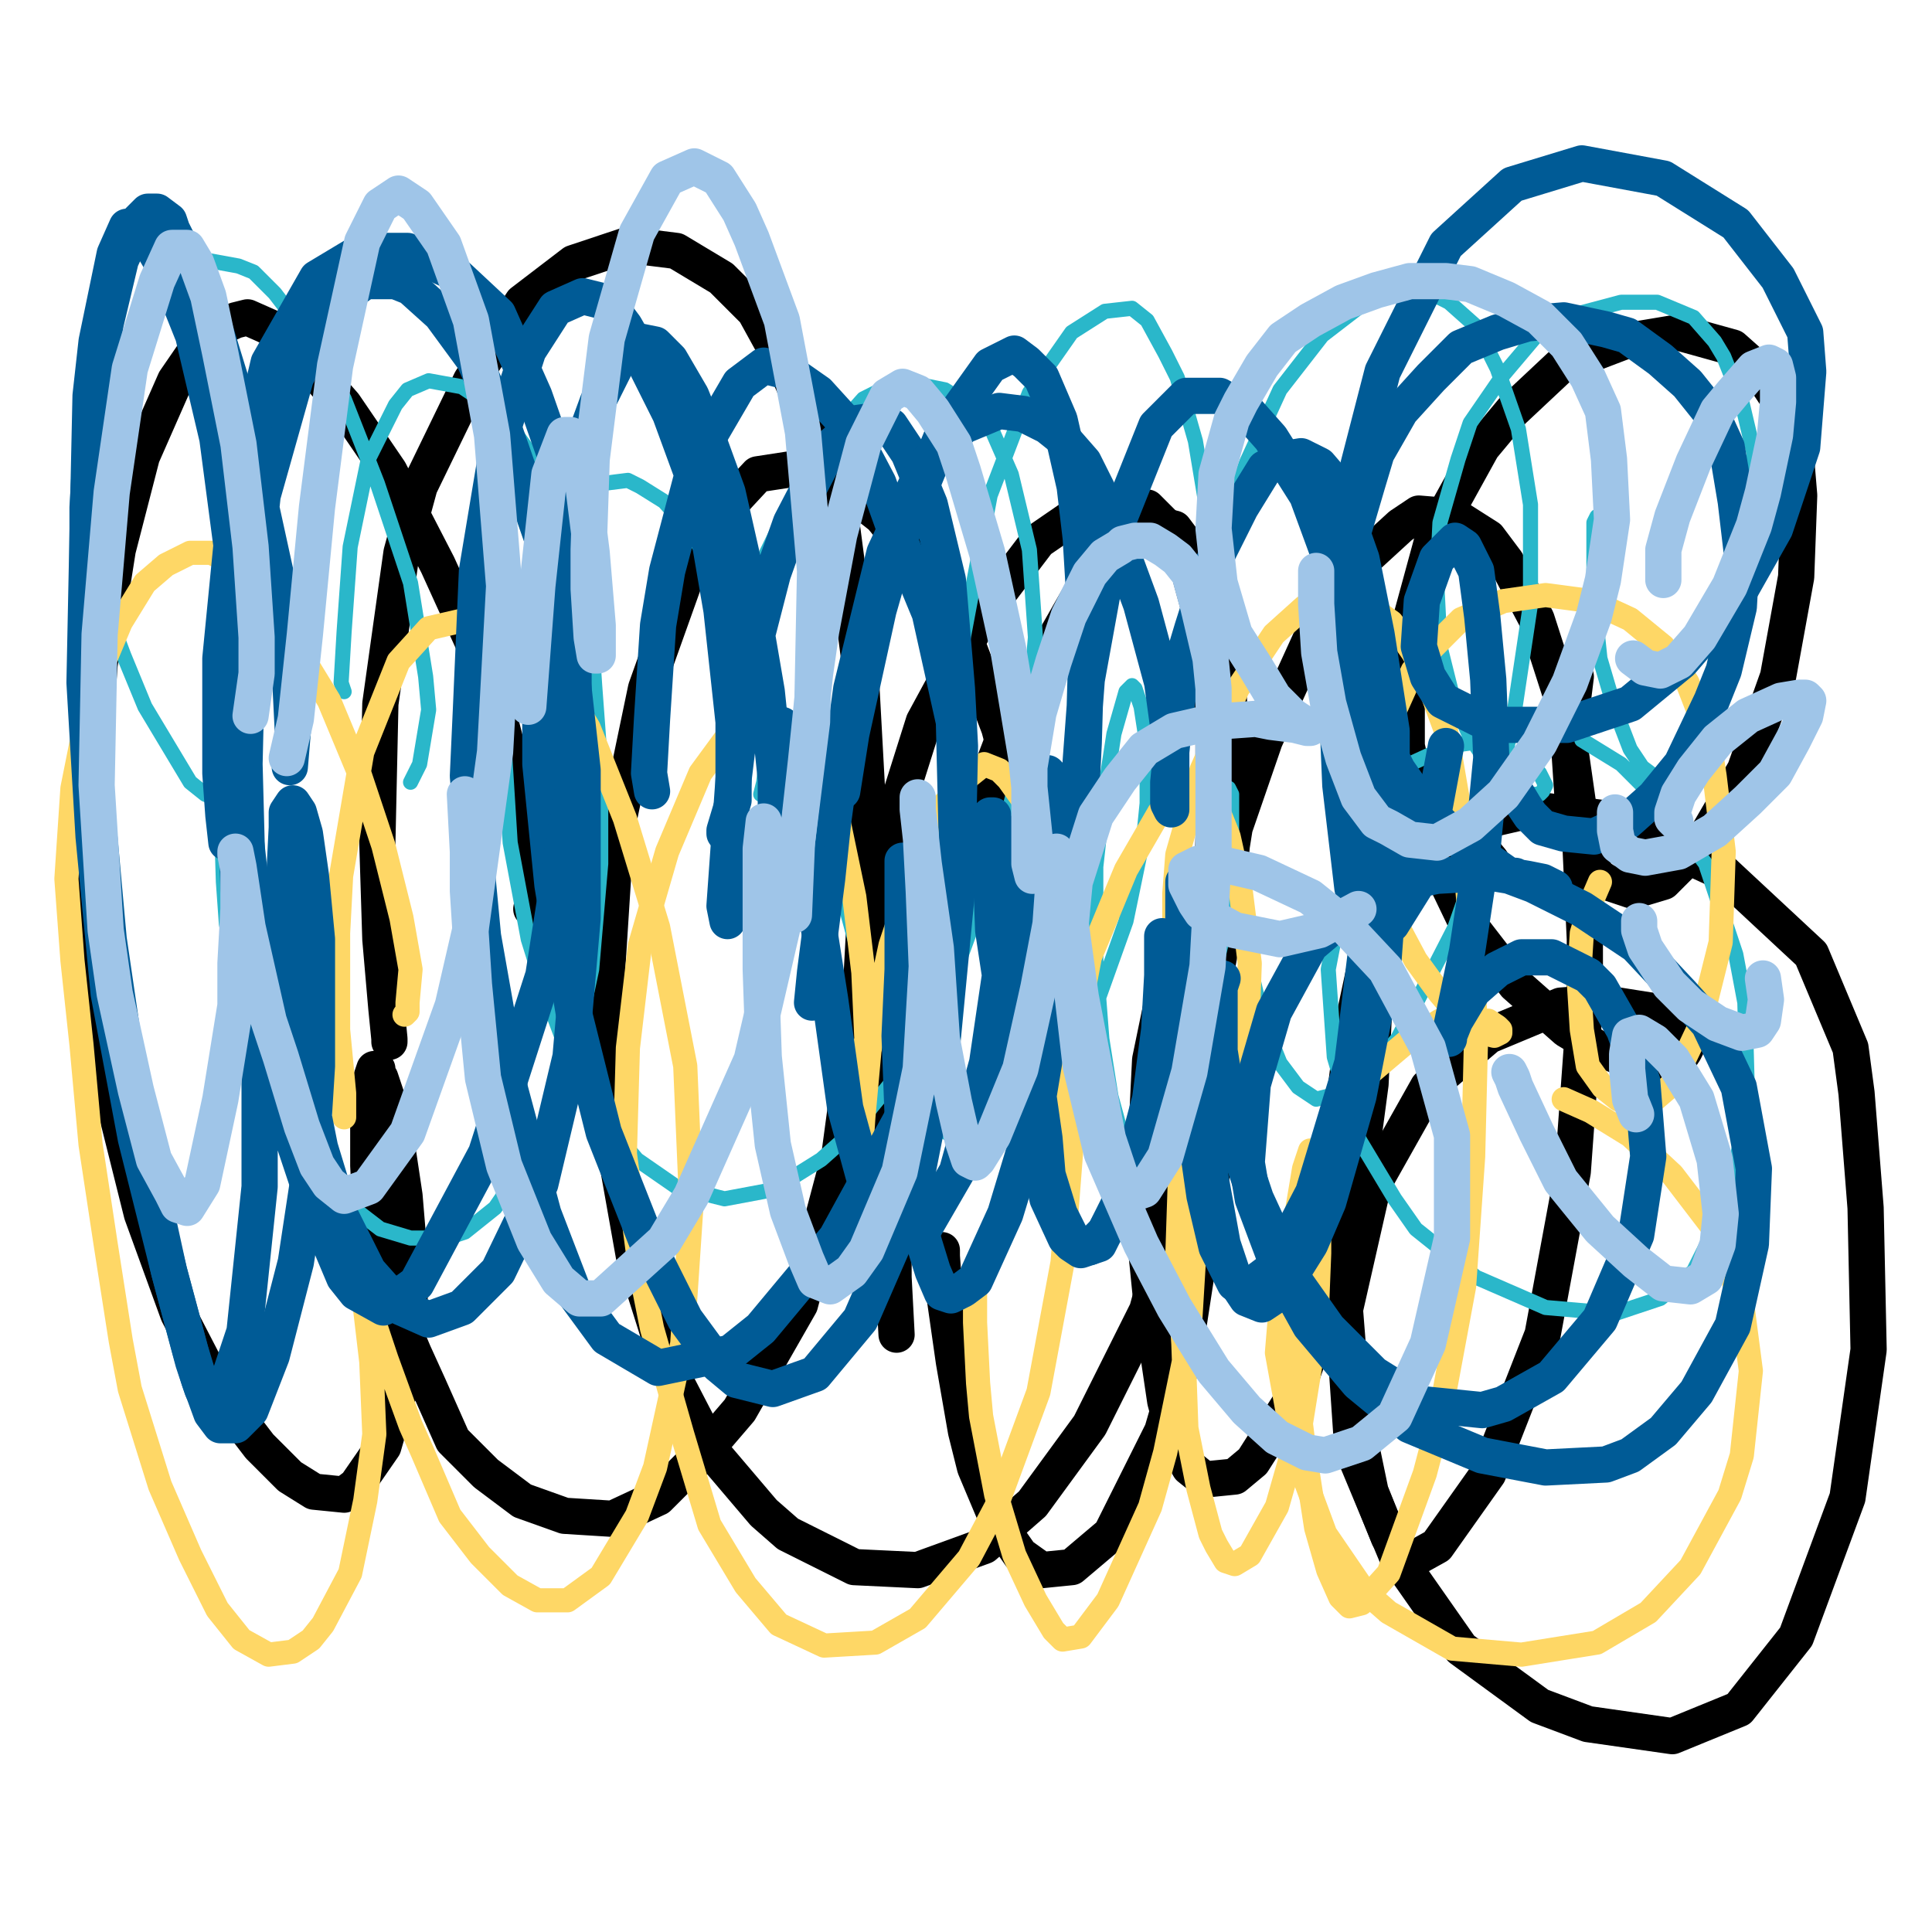 <?xml version="1.0" standalone="yes"?><svg width="640px" height="640px" xmlns="http://www.w3.org/2000/svg" version="1.1"><polyline points="176,301.125 177,296.125 173,267.125 165,236.125 160,220.125 145,187.125 129,156.125 114,134.125 100,118.125 91,109.125 82,105.125 78,106.125 69,110.125 58,126.125 47,151.125 39,182.125 33,220.125 30,261.125 30,303.125 34,345.125 38,366.125 47,402.125 59,435.125 73,462.125 86,479.125 96,489.125 104,494.125 114,495.125 118,492.125 127,479.125 135,451.125 136,420.125 134,396.125 131,376.125 128,363.125 126,357.125 125,356.125 125,354.125 124,354.125 123,357.125 122,367.125 122,386.125 123,405.125 129,429.125 137,448.125 142,459.125 150,477.125 161,488.125 173,497.125 187,502.125 203,503.125 218,496.125 233,481.125 245,467.125 265,432.125 278,383.125 285,331.125 288,276.125 285,221.125 279,175.125 268,139.125 261,123.125 250,103.125 239,92.125 224,83.125 208,81.125 190,87.125 173,100.125 156,126.125 139,161.125 133,183.125 126,233.125 125,279.125 126,311.125 128,334.125 129,344.125 129,345.125 " fill="none" stroke="#000000" stroke-width="12px" stroke-linecap="round" stroke-linejoin="round" /><polyline points="342,308.125 343,302.125 341,283.125 339,271.125 331,241.125 320,212.125 305,187.125 292,171.125 278,160.125 264,155.125 251,157.125 238,171.125 229,186.125 214,228.125 204,276.125 201,323.125 202,371.125 210,416.125 222,454.125 236,481.125 253,501.125 261,508.125 283,519.125 304,520.125 326,512.125 342,498.125 361,472.125 380,434.125 392,390.125 396,365.125 401,320.125 402,277.125 402,237.125 399,208.125 393,186.125 386,174.125 380,168.125 375,167.125 360,168.125 344,179.125 325,204.125 306,239.125 294,277.125 289,310.125 288,338.125 291,360.125 292,370.125 295,380.125 297,383.125 299,381.125 304,363.125 307,325.125 303,289.125 299,274.125 " fill="none" stroke="#000000" stroke-width="12px" stroke-linecap="round" stroke-linejoin="round" /><polyline points="312,414.125 312,416.125 313,430.125 316,451.125 320,474.125 323,486.125 331,505.125 338,515.125 345,520.125 355,519.125 368,508.125 385,474.125 392,450.125 402,385.125 403,365.125 402,336.125 400,317.125 397,308.125 395,305.125 392,307.125 387,322.125 381,351.125 380,371.125 379,407.125 382,437.125 386,464.125 390,479.125 394,486.125 399,490.125 409,489.125 415,484.125 429,462.125 442,425.125 450,389.125 454,359.125 455,338.125 454,325.125 453,321.125 453,320.125 452,321.125 449,335.125 445,367.125 445,427.125 448,465.125 454,494.125 460,509.125 463,513.125 467,517.125 476,512.125 493,488.125 511,442.125 521,388.125 525,333.125 525,311.125 523,268.125 518,233.125 509,205.125 499,186.125 493,178.125 482,171.125 470,170.125 464,174.125 452,185.125 434,212.125 419,245.125 409,274.125 405,299.125 402,315.125 402,321.125 402,322.125 403,321.125 406,305.125 409,268.125 407,230.125 401,200.125 395,183.125 389,175.125 381,173.125 376,175.125 360,193.125 336,235.125 317,285.125 303,335.125 296,385.125 296,423.125 297,442.125 " fill="none" stroke="#000000" stroke-width="12px" stroke-linecap="round" stroke-linejoin="round" /><polyline points="522,224.125 521,232.125 520,250.125 521,265.125 524,279.125 529,290.125 532,292.125 541,295.125 551,292.125 564,279.125 578,255.125 589,224.125 595,191.125 596,164.125 595,152.125 591,135.125 583,123.125 574,115.125 556,110.125 538,113.125 517,121.125 501,136.125 491,148.125 475,177.125 466,210.125 466,247.125 473,279.125 485,304.125 502,326.125 519,341.125 529,347.125 542,352.125 551,353.125 556,351.125 558,348.125 560,344.125 558,340.125 549,335.125 530,332.125 517,333.125 493,343.125 473,360.125 455,392.125 445,436.125 448,480.125 463,516.125 484,546.125 510,565.125 526,571.125 554,575.125 576,566.125 595,542.125 612,496.125 619,447.125 618,400.125 615,362.125 613,347.125 600,316.125 571,289.125 532,271.125 508,268.125 495,271.125 491,274.125 489,279.125 494,285.125 " fill="none" stroke="#000000" stroke-width="12px" stroke-linecap="round" stroke-linejoin="round" /><polyline points="136,259.125 136,259.125 139,253.125 142,235.125 141,224.125 136,193.125 125,160.125 114,132.125 101,110.125 91,97.125 84,90.125 79,88.125 68,86.125 63,88.125 56,95.125 48,106.125 41,125.125 36,144.125 35,168.125 35,187.125 38,209.125 41,217.125 48,234.125 57,249.125 63,259.125 68,263.125 73,265.125 77,262.125 81,254.125 83,247.125 84,234.125 82,225.125 81,221.125 80,220.125 79,222.125 76,235.125 73,260.125 74,292.125 75,306.125 82,337.125 93,364.125 103,385.125 113,397.125 126,407.125 136,410.125 148,410.125 154,408.125 164,400.125 177,381.125 189,354.125 196,321.125 199,286.125 199,254.125 197,227.125 196,212.125 192,189.125 185,170.125 177,152.125 169,141.125 162,134.125 153,128.125 142,126.125 135,129.125 131,134.125 122,152.125 116,181.125 114,209.125 113,226.125 114,229.125 " fill="none" stroke="#2ab7ca" stroke-width="5px" stroke-linecap="round" stroke-linejoin="round" /><polyline points="252,263.125 252,263.125 252,263.125 253,259.125 254,250.125 251,231.125 245,209.125 237,189.125 228,175.125 220,166.125 212,161.125 208,159.125 200,160.125 191,168.125 180,187.125 170,216.125 167,247.125 169,279.125 175,311.125 180,327.125 189,351.125 200,371.125 211,384.125 224,393.125 240,397.125 256,394.125 272,384.125 281,376.125 299,354.125 317,320.125 331,282.125 340,245.125 343,211.125 341,182.125 335,157.125 328,141.125 324,136.125 313,129.125 298,126.125 286,132.125 270,150.125 254,183.125 246,216.125 242,246.125 241,255.125 240,266.125 241,269.125 " fill="none" stroke="#2ab7ca" stroke-width="5px" stroke-linecap="round" stroke-linejoin="round" /><polyline points="276,272.125 276,272.125 276,272.125 277,276.125 278,288.125 281,303.125 287,325.125 294,344.125 302,359.125 306,365.125 312,374.125 318,378.125 328,377.125 338,373.125 349,358.125 363,333.125 373,305.125 379,276.125 380,266.125 380,247.125 378,234.125 376,228.125 375,227.125 373,229.125 369,243.125 365,269.125 363,287.125 363,318.125 365,344.125 368,363.125 371,374.125 375,377.125 379,378.125 386,369.125 391,359.125 400,332.125 406,306.125 408,282.125 408,269.125 408,263.125 407,261.125 407,262.125 407,274.125 408,285.125 412,311.125 418,337.125 424,352.125 430,360.125 436,364.125 448,361.125 463,344.125 482,307.125 490,284.125 501,240.125 507,200.125 507,167.125 503,142.125 496,122.125 489,108.125 480,100.125 474,97.125 463,96.125 451,101.125 438,111.125 424,129.125 413,153.125 404,177.125 401,191.125 400,198.125 398,205.125 398,206.125 399,206.125 400,193.125 400,170.125 396,146.125 390,125.125 386,117.125 380,106.125 375,102.125 366,103.125 355,110.125 341,130.125 328,164.125 321,201.125 318,217.125 316,247.125 315,256.125 " fill="none" stroke="#2ab7ca" stroke-width="5px" stroke-linecap="round" stroke-linejoin="round" /><polyline points="529,171.125 529,171.125 528,173.125 528,181.125 528,199.125 530,218.125 535,235.125 540,248.125 544,254.125 548,257.125 551,256.125 556,251.125 567,230.125 577,201.125 580,175.125 581,150.125 577,133.125 571,118.125 568,113.125 561,105.125 549,100.125 537,100.125 522,104.125 509,111.125 498,124.125 487,140.125 483,152.125 477,173.125 476,194.125 477,214.125 481,230.125 487,244.125 493,253.125 499,259.125 505,263.125 507,263.125 510,263.125 511,262.125 512,260.125 510,256.125 506,252.125 498,248.125 487,246.125 480,247.125 467,253.125 457,264.125 446,290.125 440,321.125 442,350.125 450,377.125 462,397.125 469,407.125 489,423.125 512,433.125 535,435.125 550,430.125 561,421.125 572,399.125 579,367.125 578,332.125 575,316.125 565,286.125 551,267.125 537,253.125 524,245.125 " fill="none" stroke="#2ab7ca" stroke-width="5px" stroke-linecap="round" stroke-linejoin="round" /><polyline points="134,336.125 135,335.125 135,332.125 136,321.125 133,304.125 127,280.125 119,256.125 109,232.125 98,214.125 89,199.125 85,194.125 78,187.125 70,183.125 63,183.125 55,187.125 48,193.125 40,206.125 32,225.125 29,236.125 24,261.125 22,291.125 24,318.125 27,346.125 30,379.125 35,412.125 40,444.125 43,460.125 53,492.125 63,515.125 72,533.125 80,543.125 89,548.125 97,547.125 103,543.125 107,538.125 116,521.125 121,497.125 124,475.125 123,451.125 121,434.125 119,421.125 117,412.125 116,407.125 115,406.125 115,404.125 115,406.125 117,415.125 121,429.125 128,450.125 136,472.125 140,481.125 149,502.125 159,515.125 169,525.125 178,530.125 188,530.125 199,522.125 211,502.125 217,486.125 226,445.125 229,400.125 227,353.125 218,307.125 207,271.125 195,241.125 189,231.125 178,218.125 168,210.125 155,205.125 142,208.125 132,219.125 120,249.125 113,290.125 112,309.125 112,341.125 114,362.125 114,370.125 " fill="none" stroke="#fed766" stroke-width="8px" stroke-linecap="round" stroke-linejoin="round" /><polyline points="278,355.125 278,355.125 279,356.125 282,356.125 284,355.125 286,349.125 287,344.125 286,322.125 283,297.125 278,273.125 272,257.125 265,244.125 259,238.125 253,236.125 250,236.125 243,241.125 232,256.125 221,282.125 212,313.125 208,347.125 207,382.125 212,420.125 216,440.125 226,475.125 235,505.125 247,525.125 258,538.125 273,545.125 290,544.125 304,536.125 321,516.125 330,499.125 344,461.125 352,418.125 355,379.125 355,345.125 352,313.125 347,288.125 341,271.125 339,265.125 334,258.125 331,255.125 326,253.125 321,257.125 313,266.125 303,289.125 295,313.125 292,327.125 288,348.125 286,370.125 285,385.125 285,394.125 285,400.125 286,402.125 286,403.125 " fill="none" stroke="#fed766" stroke-width="8px" stroke-linecap="round" stroke-linejoin="round" /><polyline points="323,426.125 323,426.125 323,428.125 323,438.125 324,458.125 325,469.125 330,495.125 336,515.125 343,530.125 349,540.125 352,543.125 358,542.125 367,530.125 381,499.125 386,481.125 394,442.125 396,409.125 397,385.125 397,368.125 397,359.125 396,357.125 395,357.125 393,366.125 391,386.125 390,416.125 392,445.125 393,473.125 397,493.125 401,508.125 403,512.125 406,517.125 409,518.125 414,515.125 423,499.125 431,471.125 436,440.125 437,415.125 437,398.125 436,392.125 435,385.125 434,382.125 434,381.125 432,387.125 429,405.125 429,433.125 430,464.125 432,480.125 436,506.125 440,520.125 444,529.125 447,532.125 451,531.125 460,521.125 472,488.125 477,469.125 485,426.125 488,383.125 489,342.125 487,305.125 484,271.125 479,242.125 472,223.125 468,216.125 461,206.125 454,201.125 445,199.125 432,201.125 422,210.125 410,228.125 398,255.125 390,283.125 389,296.125 389,323.125 392,346.125 396,361.125 400,369.125 403,372.125 406,371.125 411,358.125 413,347.125 414,319.125 411,295.125 407,277.125 403,267.125 400,263.125 395,261.125 388,265.125 384,269.125 373,288.125 361,317.125 354,354.125 349,390.125 349,406.125 " fill="none" stroke="#fed766" stroke-width="8px" stroke-linecap="round" stroke-linejoin="round" /><polyline points="530,292.125 530,292.125 530,292.125 527,299.125 524,309.125 523,325.125 524,341.125 526,353.125 531,360.125 536,364.125 540,366.125 547,365.125 554,359.125 563,340.125 570,312.125 571,282.125 568,257.125 566,244.125 559,226.125 551,214.125 540,205.125 527,199.125 512,197.125 498,199.125 484,205.125 473,216.125 468,222.125 459,242.125 454,263.125 455,286.125 461,303.125 469,318.125 477,329.125 483,336.125 486,338.125 491,342.125 495,343.125 497,342.125 497,341.125 496,340.125 493,338.125 484,338.125 477,338.125 466,345.125 453,356.125 437,380.125 426,412.125 423,448.125 429,481.125 439,508.125 452,527.125 460,534.125 481,546.125 504,548.125 529,544.125 546,534.125 560,519.125 573,495.125 577,482.125 580,454.125 577,431.125 567,406.125 554,389.125 540,376.125 527,368.125 518,364.125 " fill="none" stroke="#fed766" stroke-width="8px" stroke-linecap="round" stroke-linejoin="round" /><polyline points="96,254.125 97,242.125 96,222.125 92,193.125 85,161.125 78,131.125 70,105.125 63,88.125 57,76.125 56,73.125 52,70.125 49,70.125 46,73.125 40,86.125 35,107.125 31,134.125 29,168.125 29,205.125 30,224.125 32,267.125 36,311.125 42,352.125 49,389.125 56,421.125 63,447.125 66,457.125 70,468.125 73,472.125 78,472.125 83,467.125 90,449.125 98,418.125 103,385.125 105,353.125 105,336.125 105,311.125 103,290.125 101,276.125 99,269.125 97,266.125 97,266.125 95,269.125 95,274.125 94,294.125 96,322.125 100,350.125 106,380.125 113,403.125 122,421.125 130,430.125 133,433.125 142,437.125 153,433.125 165,421.125 179,392.125 189,350.125 193,304.125 193,255.125 188,210.125 184,191.125 167,142.125 157,119.125 146,104.125 136,95.125 131,93.125 121,93.125 111,100.125 98,125.125 87,164.125 82,210.125 81,253.125 82,291.125 84,321.125 84,332.125 " fill="none" stroke="#005b96" stroke-width="12px" stroke-linecap="round" stroke-linejoin="round" /><polyline points="256,278.125 257,274.125 257,258.125 254,229.125 248,194.125 241,163.125 233,141.125 229,131.125 222,119.125 217,114.125 212,113.125 206,117.125 198,133.125 187,163.125 180,199.125 179,215.125 179,253.125 183,293.125 190,335.125 200,375.125 215,413.125 227,437.125 238,452.125 244,457.125 256,460.125 270,455.125 285,437.125 302,398.125 312,347.125 317,295.125 318,247.125 317,228.125 314,192.125 308,167.125 301,150.125 295,141.125 291,139.125 284,140.125 275,148.125 262,173.125 256,190.125 247,225.125 243,258.125 241,286.125 240,300.125 241,305.125 " fill="none" stroke="#005b96" stroke-width="12px" stroke-linecap="round" stroke-linejoin="round" /><polyline points="299,285.125 299,293.125 299,309.125 299,321.125 298,343.125 299,369.125 302,389.125 305,408.125 309,421.125 312,428.125 315,429.125 319,427.125 323,424.125 333,402.125 343,369.125 349,333.125 351,303.125 351,279.125 350,265.125 349,262.125 348,257.125 347,256.125 345,258.125 343,268.125 340,292.125 339,321.125 342,349.125 346,377.125 347,389.125 351,402.125 355,410.125 357,413.125 361,413.125 366,408.125 376,390.125 384,364.125 389,337.125 390,326.125 392,308.125 392,298.125 392,294.125 392,292.125 392,292.125 393,301.125 394,322.125 396,335.125 398,365.125 401,390.125 405,412.125 409,424.125 413,430.125 418,432.125 424,428.125 434,412.125 440,398.125 450,363.125 458,322.125 461,281.125 461,242.125 456,210.125 451,185.125 445,168.125 443,161.125 437,154.125 431,151.125 425,152.125 419,155.125 411,168.125 402,186.125 395,208.125 392,218.125 389,239.125 387,259.125 387,266.125 388,268.125 388,267.125 388,264.125 388,248.125 385,226.125 378,200.125 371,181.125 365,165.125 359,153.125 352,145.125 347,141.125 339,137.125 331,136.125 319,141.125 307,153.125 293,183.125 282,228.125 276,272.125 274,291.125 270,322.125 269,332.125 " fill="none" stroke="#005b96" stroke-width="12px" stroke-linecap="round" stroke-linejoin="round" /><polyline points="501,258.125 502,262.125 505,267.125 507,270.125 511,274.125 518,276.125 528,277.125 539,272.125 548,264.125 557,253.125 567,232.125 571,222.125 576,201.125 577,183.125 575,166.125 572,148.125 567,137.125 559,127.125 550,119.125 539,111.125 532,109.125 518,106.125 506,107.125 496,110.125 484,115.125 474,125.125 464,136.125 456,150.125 453,160.125 448,177.125 447,197.125 448,217.125 454,237.125 463,255.125 472,268.125 483,278.125 490,283.125 500,290.125 508,293.125 512,295.125 514,295.125 515,295.125 515,294.125 511,292.125 506,291.125 494,289.125 476,290.125 461,293.125 447,302.125 434,313.125 422,335.125 415,359.125 413,385.125 415,397.125 424,421.125 434,439.125 450,458.125 467,472.125 491,482.125 512,486.125 532,485.125 540,482.125 551,474.125 562,461.125 574,439.125 580,412.125 581,387.125 576,360.125 566,339.125 557,329.125 542,313.125 524,301.125 512,295.125 506,292.125 503,291.125 502,290.125 502,290.125 " fill="none" stroke="#005b96" stroke-width="12px" stroke-linecap="round" stroke-linejoin="round" /><polyline points="80,226.125 79,199.125 77,183.125 72,145.125 64,111.125 56,91.125 49,79.125 46,75.125 42,75.125 38,84.125 32,113.125 30,131.125 29,177.125 28,226.125 31,277.125 36,329.125 45,377.125 56,421.125 64,451.125 67,460.125 70,466.125 73,465.125 81,441.125 86,393.125 86,343.125 84,301.125 81,274.125 80,266.125 79,258.125 79,257.125 78,263.125 79,294.125 85,334.125 96,374.125 106,404.125 114,423.125 118,428.125 127,433.125 138,425.125 161,382.125 180,323.125 190,259.125 190,199.125 184,151.125 177,131.125 165,104.125 150,90.125 135,83.125 120,83.125 105,92.125 89,120.125 78,167.125 73,218.125 73,256.125 74,270.125 75,279.125 " fill="none" stroke="#005b96" stroke-width="12px" stroke-linecap="round" stroke-linejoin="round" /><polyline points="240,276.125 240,275.125 243,265.125 243,239.125 239,202.125 233,167.125 222,137.125 211,115.125 207,108.125 201,100.125 193,98.125 184,102.125 175,116.125 165,147.125 158,189.125 156,235.125 155,257.125 160,310.125 169,361.125 180,402.125 190,428.125 201,443.125 218,453.125 242,448.125 252,440.125 277,410.125 300,368.125 312,324.125 317,280.125 316,239.125 308,203.125 296,174.125 291,160.125 281,141.125 271,130.125 261,123.125 253,121.125 245,127.125 231,151.125 221,189.125 218,207.125 216,238.125 215,256.125 216,262.125 " fill="none" stroke="#005b96" stroke-width="12px" stroke-linecap="round" stroke-linejoin="round" /><polyline points="259,240.125 259,240.125 259,243.125 264,260.125 269,293.125 275,331.125 280,367.125 286,389.125 293,403.125 297,408.125 300,409.125 306,407.125 317,388.125 327,352.125 332,318.125 332,293.125 331,277.125 329,271.125 329,270.125 328,270.125 328,281.125 329,308.125 334,341.125 342,374.125 347,397.125 353,410.125 355,412.125 358,414.125 364,412.125 373,394.125 381,364.125 384,341.125 385,323.125 385,314.125 385,310.125 385,311.125 387,325.125 392,348.125 396,375.125 399,396.125 403,413.125 408,423.125 409,425.125 414,426.125 422,420.125 435,395.125 448,352.125 454,303.125 452,256.125 447,212.125 444,194.125 433,164.125 421,145.125 413,136.125 404,131.125 393,131.125 383,141.125 371,171.125 366,192.125 360,225.125 358,252.125 358,263.125 358,267.125 358,266.125 359,246.125 360,211.125 358,178.125 356,161.125 351,139.125 345,125.125 340,120.125 336,117.125 328,121.125 313,142.125 297,181.125 291,202.125 282,243.125 279,262.125 " fill="none" stroke="#005b96" stroke-width="12px" stroke-linecap="round" stroke-linejoin="round" /><polyline points="405,324.125 404,327.125 404,332.125 404,348.125 408,373.125 416,397.125 428,423.125 440,440.125 455,455.125 471,465.125 491,467.125 498,465.125 514,456.125 530,437.125 542,409.125 546,383.125 544,358.125 538,341.125 530,327.125 526,323.125 514,317.125 504,317.125 496,321.125 488,328.125 482,338.125 480,343.125 480,344.125 480,343.125 481,339.125 486,315.125 491,282.125 494,251.125 493,225.125 491,204.125 489,189.125 486,183.125 485,181.125 482,179.125 480,181.125 476,185.125 471,199.125 470,214.125 473,224.125 478,232.125 490,238.125 497,240.125 519,240.125 540,233.125 557,219.125 575,198.125 588,175.125 597,148.125 599,123.125 598,110.125 589,92.125 575,74.125 551,59.125 524,54.125 501,61.125 479,81.125 458,123.125 450,154.125 442,212.125 444,260.125 448,294.125 454,306.125 461,306.125 471,290.125 479,247.125 " fill="none" stroke="#005b96" stroke-width="12px" stroke-linecap="round" stroke-linejoin="round" /><polyline points="83,237.125 83,237.125 85,223.125 85,211.125 83,181.125 79,147.125 73,117.125 69,98.125 65,87.125 62,82.125 61,82.125 57,82.125 52,93.125 43,122.125 37,163.125 33,210.125 32,260.125 35,308.125 38,329.125 45,361.125 51,384.125 57,395.125 59,399.125 62,400.125 67,392.125 73,364.125 78,333.125 78,319.125 79,301.125 79,288.125 78,283.125 78,282.125 79,287.125 82,307.125 89,338.125 93,350.125 100,373.125 105,386.125 109,392.125 114,396.125 122,393.125 135,375.125 150,333.125 156,307.125 164,249.125 167,194.125 163,144.125 156,106.125 147,81.125 138,68.125 132,64.125 126,68.125 120,80.125 111,121.125 105,168.125 101,210.125 98,238.125 95,251.125 " fill="none" stroke="#9fc5e8" stroke-width="12px" stroke-linecap="round" stroke-linejoin="round" /><polyline points="154,263.125 155,282.125 155,295.125 157,326.125 160,357.125 167,386.125 177,411.125 185,424.125 192,430.125 199,430.125 220,411.125 229,396.125 249,351.125 262,295.125 269,239.125 270,189.125 266,143.125 259,106.125 249,79.125 245,70.125 238,59.125 230,55.125 221,59.125 211,77.125 201,112.125 196,152.125 195,182.125 195,195.125 196,211.125 197,217.125 198,217.125 198,207.125 196,183.125 193,159.125 190,146.125 189,144.125 187,144.125 182,157.125 178,194.125 175,234.125 " fill="none" stroke="#9fc5e8" stroke-width="12px" stroke-linecap="round" stroke-linejoin="round" /><polyline points="253,272.125 252,281.125 252,293.125 252,321.125 253,350.125 256,379.125 261,401.125 267,417.125 270,424.125 275,426.125 282,421.125 287,414.125 298,388.125 305,354.125 307,320.125 306,295.125 305,276.125 304,268.125 304,264.125 304,268.125 306,286.125 310,314.125 312,344.125 316,365.125 319,378.125 321,384.125 323,385.125 324,384.125 329,376.125 338,354.125 344,327.125 348,306.125 349,292.125 349,285.125 349,283.125 350,282.125 351,285.125 354,301.125 358,330.125 363,356.125 367,377.125 371,389.125 374,394.125 376,395.125 379,394.125 386,383.125 394,355.125 400,320.125 402,284.125 402,253.125 402,228.125 401,218.125 397,201.125 394,190.125 390,185.125 386,182.125 381,179.125 376,179.125 372,180.125 371,181.125 366,184.125 361,190.125 354,204.125 349,219.125 344,236.125 341,254.125 341,262.125 341,276.125 341,286.125 342,290.125 342,290.125 343,280.125 340,251.125 334,215.125 327,183.125 319,156.125 316,147.125 309,136.125 304,130.125 299,128.125 294,131.125 286,147.125 278,177.125 272,209.125 270,223.125 267,252.125 264,279.125 263,303.125 " fill="none" stroke="#9fc5e8" stroke-width="12px" stroke-linecap="round" stroke-linejoin="round" /><polyline points="436,189.125 436,191.125 436,200.125 437,216.125 440,233.125 445,251.125 450,264.125 456,272.125 460,274.125 467,278.125 476,279.125 487,273.125 498,263.125 510,246.125 520,226.125 528,204.125 531,192.125 534,172.125 533,152.125 531,136.125 526,125.125 519,114.125 510,105.125 499,99.125 487,94.125 479,93.125 467,93.125 456,96.125 445,100.125 434,106.125 425,112.125 418,121.125 411,133.125 408,139.125 403,157.125 402,175.125 404,193.125 409,210.125 416,221.125 422,231.125 426,235.125 428,237.125 431,239.125 433,240.125 434,241.125 433,241.125 429,240.125 421,239.125 416,238.125 402,239.125 389,242.125 379,248.125 371,258.125 363,270.125 356,292.125 354,313.125 355,327.125 358,353.125 365,382.125 378,412.125 389,433.125 402,454.125 413,467.125 423,476.125 433,481.125 439,482.125 451,478.125 462,469.125 473,445.125 481,410.125 481,376.125 473,347.125 459,321.125 444,305.125 434,297.125 417,289.125 404,286.125 397,286.125 393,288.125 393,293.125 396,299.125 398,302.125 409,308.125 424,311.125 437,308.125 450,301.125 " fill="none" stroke="#9fc5e8" stroke-width="12px" stroke-linecap="round" stroke-linejoin="round" /><polyline points="541,218.125 541,218.125 541,218.125 545,221.125 550,222.125 556,219.125 563,211.125 573,194.125 581,174.125 584,163.125 588,144.125 589,133.125 589,125.125 588,121.125 586,120.125 581,122.125 574,130.125 569,136.125 561,153.125 554,171.125 551,182.125 551,192.125 " fill="none" stroke="#9fc5e8" stroke-width="12px" stroke-linecap="round" stroke-linejoin="round" /><polyline points="535,269.125 535,270.125 535,275.125 536,280.125 540,283.125 545,284.125 556,282.125 568,275.125 579,265.125 588,256.125 594,245.125 598,237.125 599,232.125 598,231.125 596,231.125 590,232.125 579,237.125 569,245.125 561,255.125 556,263.125 554,269.125 554,271.125 555,272.125 " fill="none" stroke="#9fc5e8" stroke-width="12px" stroke-linecap="round" stroke-linejoin="round" /><polyline points="500,355.125 501,357.125 502,360.125 509,375.125 517,391.125 530,407.125 542,418.125 551,425.125 560,426.125 565,423.125 569,412.125 570,402.125 568,384.125 562,364.125 554,351.125 548,345.125 543,342.125 540,343.125 539,349.125 539,354.125 540,364.125 542,369.125 " fill="none" stroke="#9fc5e8" stroke-width="12px" stroke-linecap="round" stroke-linejoin="round" /><polyline points="543,305.125 543,305.125 543,308.125 545,314.125 547,317.125 553,326.125 560,333.125 569,339.125 577,342.125 582,341.125 584,338.125 585,331.125 584,324.125 " fill="none" stroke="#9fc5e8" stroke-width="12px" stroke-linecap="round" stroke-linejoin="round" /></svg>